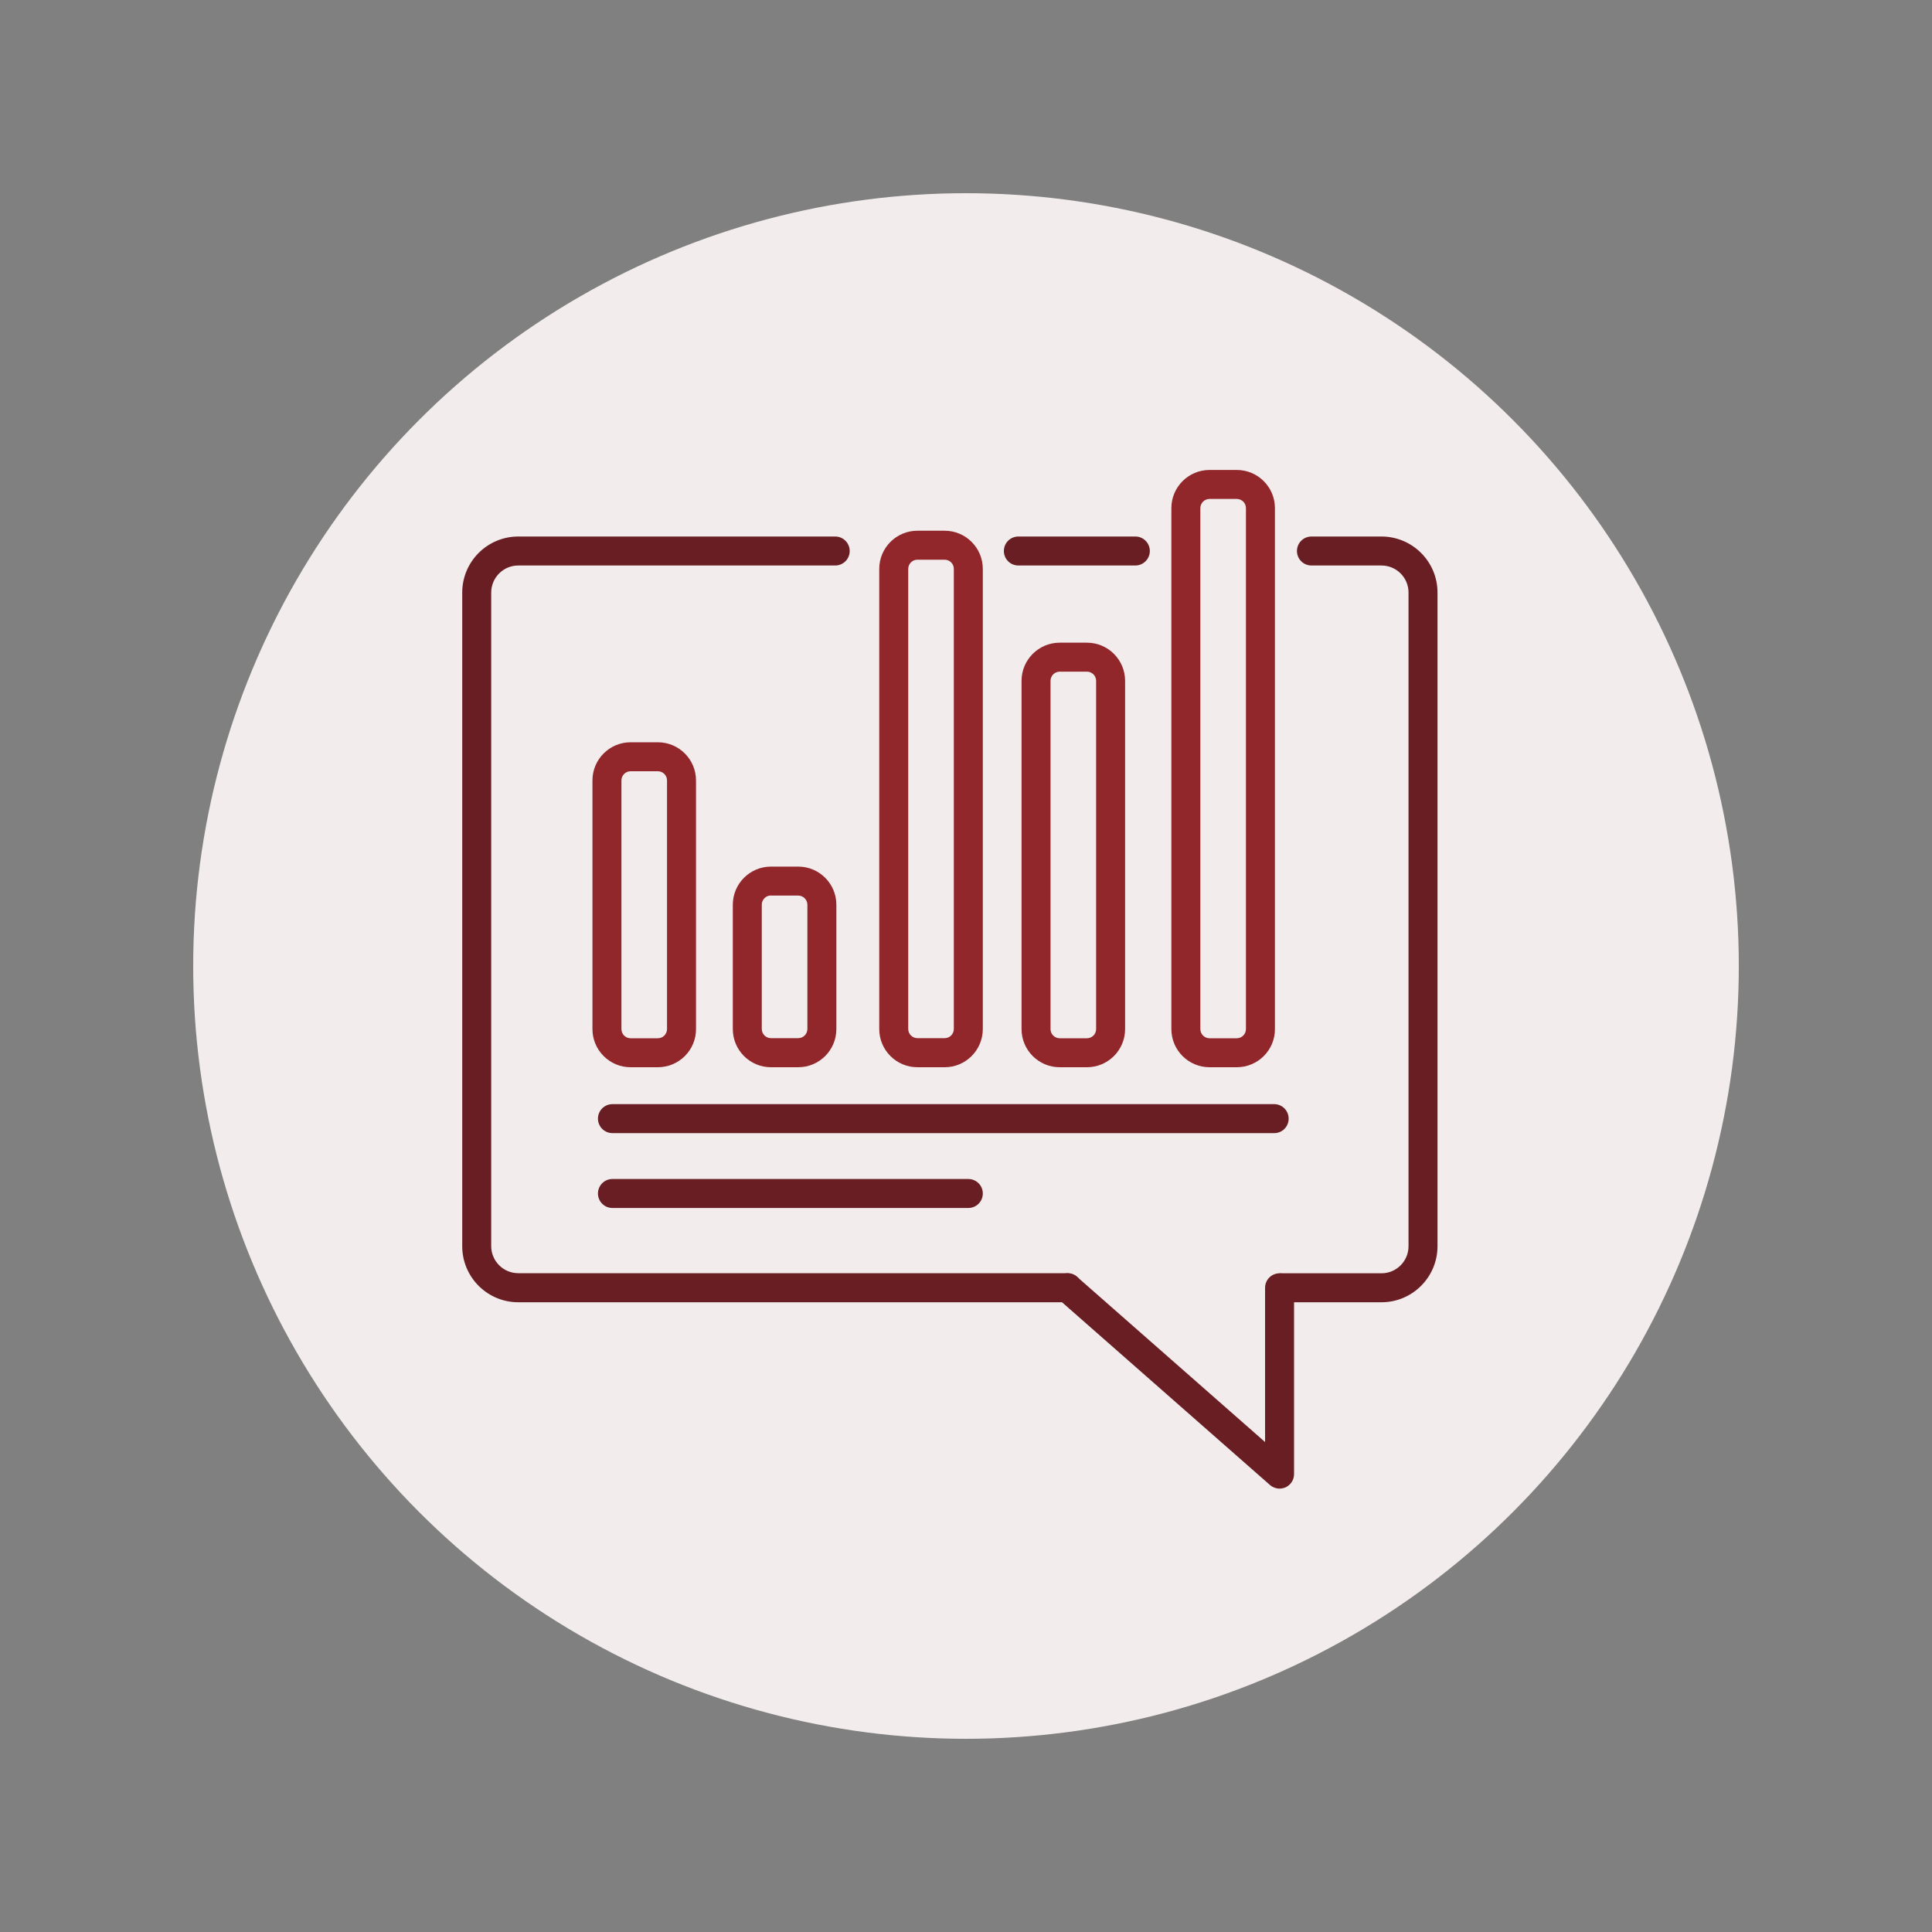 <?xml version="1.0" encoding="utf-8"?>
<!-- Generator: Adobe Illustrator 25.2.1, SVG Export Plug-In . SVG Version: 6.00 Build 0)  -->
<svg version="1.1" id="Layer_1" xmlns="http://www.w3.org/2000/svg" xmlns:xlink="http://www.w3.org/1999/xlink" x="0px" y="0px"
	 viewBox="0 0 200 200" style="enable-background:new 0 0 200 200;" xml:space="preserve">
<rect x="0" y="0" width="200" height="200" fill="#808080" stroke="none"/>
<style type="text/css">
	.st0{fill:#F3ECEC;}
	.st1{fill:#681E23;}
	.st2{fill:#91262B;}
	.st3{fill:#F4E8E9;}
	.st4{fill:none;stroke:#681E23;stroke-width:3;stroke-linecap:round;stroke-linejoin:round;stroke-miterlimit:10;}
	.st5{fill:none;stroke:#681E23;stroke-width:3;stroke-linecap:round;stroke-miterlimit:10;}
</style>
<g>
	<g>
		<circle class="st0" cx="100" cy="100" r="80"/>
	</g>
	<g>
		<g>
			<path class="st1" d="M143.01,134.81h-10.33c-0.83,0-1.5-0.67-1.5-1.5s0.67-1.5,1.5-1.5h10.33c1.55,0,2.8-1.26,2.8-2.8V61.34
				c0-1.55-1.26-2.8-2.8-2.8h-7.25c-0.83,0-1.5-0.67-1.5-1.5s0.67-1.5,1.5-1.5h7.25c3.2,0,5.8,2.6,5.8,5.8V129
				C148.81,132.21,146.21,134.81,143.01,134.81z"/>
		</g>
		<g>
			<path class="st1" d="M117.53,58.54h-12.11c-0.83,0-1.5-0.67-1.5-1.5s0.67-1.5,1.5-1.5h12.11c0.83,0,1.5,0.67,1.5,1.5
				S118.35,58.54,117.53,58.54z"/>
		</g>
		<g>
			<path class="st1" d="M110.51,134.81H53.65c-3.2,0-5.8-2.6-5.8-5.8V61.34c0-3.2,2.6-5.8,5.8-5.8h32.81c0.83,0,1.5,0.67,1.5,1.5
				s-0.67,1.5-1.5,1.5H53.65c-1.55,0-2.8,1.26-2.8,2.8V129c0,1.55,1.26,2.8,2.8,2.8h56.86c0.83,0,1.5,0.67,1.5,1.5
				S111.33,134.81,110.51,134.81z"/>
		</g>
		<g>
			<path class="st1" d="M132.46,154.1c-0.36,0-0.71-0.13-0.99-0.37l-21.95-19.29c-0.62-0.55-0.68-1.5-0.14-2.12
				c0.55-0.62,1.49-0.68,2.12-0.14l19.46,17.1v-15.97c0-0.83,0.67-1.5,1.5-1.5s1.5,0.67,1.5,1.5v19.29c0,0.59-0.34,1.12-0.88,1.37
				C132.88,154.05,132.67,154.1,132.46,154.1z"/>
		</g>
		<g>
			<path class="st2" d="M68.1,110.48h-2.82c-2.18,0-3.95-1.77-3.95-3.95V80.79c0-2.18,1.77-3.95,3.95-3.95h2.82
				c2.18,0,3.95,1.77,3.95,3.95v25.74C72.06,108.71,70.28,110.48,68.1,110.48z M65.28,79.84c-0.53,0-0.95,0.43-0.95,0.95v25.74
				c0,0.53,0.43,0.95,0.95,0.95h2.82c0.53,0,0.95-0.43,0.95-0.95V80.79c0-0.53-0.43-0.95-0.95-0.95H65.28z"/>
		</g>
		<g>
			<path class="st2" d="M82.63,110.48h-2.82c-2.18,0-3.95-1.77-3.95-3.95V93.66c0-2.18,1.77-3.95,3.95-3.95h2.82
				c2.18,0,3.95,1.77,3.95,3.95v12.87C86.58,108.71,84.81,110.48,82.63,110.48z M79.81,92.7c-0.53,0-0.95,0.43-0.95,0.95v12.87
				c0,0.53,0.43,0.95,0.95,0.95h2.82c0.53,0,0.95-0.43,0.95-0.95V93.66c0-0.53-0.43-0.95-0.95-0.95H79.81z"/>
		</g>
		<g>
			<path class="st2" d="M97.79,110.48h-2.82c-2.18,0-3.95-1.77-3.95-3.95V58.89c0-2.18,1.77-3.95,3.95-3.95h2.82
				c2.18,0,3.95,1.77,3.95,3.95v47.63C101.74,108.71,99.97,110.48,97.79,110.48z M94.97,57.94c-0.53,0-0.95,0.43-0.95,0.95v47.63
				c0,0.53,0.43,0.95,0.95,0.95h2.82c0.53,0,0.95-0.43,0.95-0.95V58.89c0-0.53-0.43-0.95-0.95-0.95H94.97z"/>
		</g>
		<g>
			<path class="st2" d="M112.52,110.48h-2.82c-2.18,0-3.95-1.77-3.95-3.95V70.48c0-2.18,1.77-3.95,3.95-3.95h2.82
				c2.18,0,3.95,1.77,3.95,3.95v36.05C116.47,108.71,114.7,110.48,112.52,110.48z M109.7,69.53c-0.53,0-0.95,0.43-0.95,0.95v36.05
				c0,0.53,0.43,0.95,0.95,0.95h2.82c0.53,0,0.95-0.43,0.95-0.95V70.48c0-0.53-0.43-0.95-0.95-0.95H109.7z"/>
		</g>
		<g>
			<path class="st2" d="M128.03,110.48h-2.82c-2.18,0-3.95-1.77-3.95-3.95V52.6c0-2.18,1.77-3.95,3.95-3.95h2.82
				c2.18,0,3.95,1.77,3.95,3.95v53.93C131.99,108.71,130.21,110.48,128.03,110.48z M125.21,51.65c-0.53,0-0.95,0.43-0.95,0.95v53.93
				c0,0.53,0.43,0.95,0.95,0.95h2.82c0.53,0,0.95-0.43,0.95-0.95V52.6c0-0.53-0.43-0.95-0.95-0.95H125.21z"/>
		</g>
		<g>
			<path class="st1" d="M131.91,117.3H63.4c-0.83,0-1.5-0.67-1.5-1.5s0.67-1.5,1.5-1.5h68.5c0.83,0,1.5,0.67,1.5,1.5
				S132.74,117.3,131.91,117.3z"/>
		</g>
		<g>
			<path class="st1" d="M100.24,125.05H63.4c-0.83,0-1.5-0.67-1.5-1.5s0.67-1.5,1.5-1.5h36.84c0.83,0,1.5,0.67,1.5,1.5
				S101.07,125.05,100.24,125.05z"/>
		</g>
	</g>
</g>
</svg>
